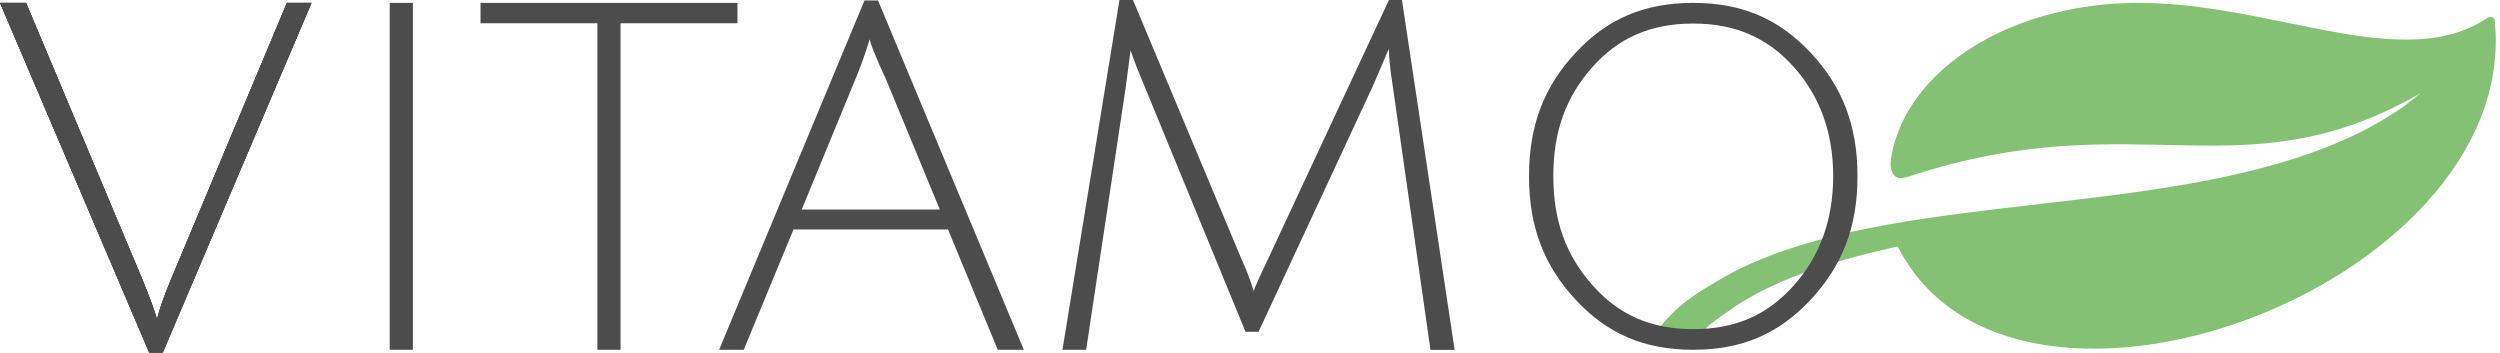 <svg width="319" height="45" viewBox="0 0 319 45" fill="none" xmlns="http://www.w3.org/2000/svg">
<path d="M21.817 35.654L36.606 0.368H39.751L20.768 45H19.042L0 0.368H3.328L18.118 35.533C19.146 38.049 19.782 39.783 20.028 40.732C20.357 39.411 20.952 37.719 21.817 35.654Z" fill="#4D4C4C"/>
<path d="M21.817 35.654L36.606 0.368H39.751L20.768 45H19.042L0 0.368H3.328L18.118 35.533C19.146 38.049 19.782 39.783 20.028 40.732C20.357 39.411 20.952 37.719 21.817 35.654Z" fill="#4D4C4C"/>
<path d="M21.817 35.654L36.606 0.368H39.751L20.768 45H19.042L0 0.368H3.328L18.118 35.533C19.146 38.049 19.782 39.783 20.028 40.732C20.357 39.411 20.952 37.719 21.817 35.654Z" fill="#4D4C4C"/>
<path d="M318.238 2.348C318.293 2.414 318.324 2.49 318.334 2.567L318.329 2.562C318.707 6.24 318.287 10.08 316.986 13.833C315.696 17.586 313.543 21.227 310.759 24.546C307.978 27.868 304.583 30.877 300.811 33.487C297.039 36.099 292.884 38.317 288.513 40.085C284.142 41.847 279.542 43.161 274.872 43.888C270.207 44.608 265.457 44.73 260.956 44.029C258.709 43.678 256.534 43.119 254.5 42.342C252.462 41.566 250.578 40.565 248.911 39.362C247.242 38.164 245.79 36.773 244.576 35.247C243.966 34.481 243.428 33.689 242.926 32.862C242.692 32.44 242.433 32.009 242.22 31.593L242.155 31.46C241.854 31.526 241.545 31.588 241.246 31.656C238.238 32.335 235.361 33.079 232.716 33.934C230.069 34.784 227.65 35.732 225.552 36.759C223.443 37.775 221.661 38.865 220.223 39.931C218.78 40.995 218.42 41.111 217.584 41.997C217.186 42.442 216.888 42.77 216.63 43.108C216.495 43.279 216.322 43.496 216.207 43.642C216.148 43.715 216.505 43.356 215.838 44.175C215.782 44.255 215.629 43.875 215.578 43.947C215.171 44.526 214.981 43.729 214.981 43.729C214.456 44.475 215.002 43.76 214.071 43.859L210.438 43.391C211.478 42.425 212.811 39.702 217.282 36.977C219.724 35.489 221.27 34.557 223.723 33.497C226.175 32.426 228.892 31.489 231.774 30.695C234.656 29.893 237.703 29.24 240.84 28.668C247.118 27.537 253.756 26.783 260.354 26.02C266.952 25.262 273.525 24.487 279.648 23.389C282.708 22.842 285.654 22.207 288.421 21.493C291.186 20.771 293.768 19.955 296.1 19.071C298.434 18.191 300.511 17.239 302.284 16.293C304.059 15.345 305.523 14.408 306.693 13.596C307.766 12.841 308.481 12.112 309.143 11.727C286.123 25.14 272.829 12.905 243.658 22.495C243.214 22.641 242.346 22.905 241.881 22.538C241.277 22.064 241.156 21.123 241.286 20.313C241.406 19.491 241.595 18.671 241.855 17.858C242.367 16.231 243.131 14.629 244.157 13.122C245.162 11.608 246.429 10.2 247.833 8.907C249.263 7.628 250.86 6.487 252.556 5.489C255.963 3.506 259.759 2.135 263.578 1.33C264.055 1.223 264.547 1.14 265.029 1.046C265.514 0.955 265.968 0.895 266.439 0.819C267.422 0.675 268.369 0.566 269.33 0.495C271.245 0.347 273.14 0.342 275.004 0.412C278.739 0.565 282.34 1.091 285.864 1.727C289.383 2.382 292.852 3.122 296.335 3.796C299.813 4.464 303.353 5.051 306.997 5.054C308.812 5.055 310.656 4.904 312.435 4.453C314.21 4.015 315.914 3.293 317.37 2.294L317.376 2.289C317.669 2.106 318.053 2.133 318.238 2.348Z" fill="#84C175"/>
<path d="M76.23 2.968H61.315V0.368H94.099V2.968H79.184V44.632H76.227V2.968H76.23Z" fill="#4D4C4C"/>
<path d="M52.685 44.632V0.368H49.73H49.727V44.632H52.685Z" fill="#4D4C4C"/>
<path d="M101.25 29.277L94.902 44.632H91.76L110.308 0.059H112.034L130.643 44.632H127.315L120.967 29.277H101.247H101.25ZM110.986 5.012C110.944 5.053 110.861 5.3 110.74 5.755C110.166 7.531 109.609 9.036 109.076 10.273L102.299 26.74H119.922L113.145 10.336C111.705 7.201 110.989 5.425 110.989 5.012H110.986Z" fill="#4D4C4C"/>
<path d="M160.593 42.341H158.929L146.049 11.017C145.308 9.283 144.713 7.757 144.26 6.437L143.644 11.142L138.59 44.635H135.57L142.842 0H144.568L158.31 32.812C159.009 34.337 159.562 35.783 159.974 37.146C160.098 36.69 160.735 35.269 161.884 32.874L177.227 0.003H178.891L185.61 44.639H182.527L177.722 11.024C177.393 8.918 177.227 7.33 177.227 6.256C177.186 6.298 177.092 6.492 176.95 6.843C176.805 7.194 176.559 7.771 176.21 8.577C175.861 9.384 175.501 10.218 175.131 11.083L160.586 42.345L160.593 42.341Z" fill="#4D4C4C"/>
<path d="M201.034 38.223C197.078 33.949 195.099 29.047 195.103 22.47C195.107 15.903 197.081 11 201.034 6.747C204.987 2.493 209.67 0.373 216.03 0.368C222.4 0.364 227.079 2.493 231.055 6.747C235.028 11 237.012 15.899 237.016 22.47C237.021 29.051 235.028 33.949 231.055 38.223C227.079 42.496 222.405 44.636 216.03 44.632C209.666 44.627 204.991 42.496 201.034 38.223ZM203.15 8.606C199.85 12.338 198.202 16.72 198.203 22.473C198.204 28.241 199.863 32.614 203.18 36.37C206.497 40.122 210.572 41.998 216.057 41.999C221.542 41.999 225.616 40.122 228.936 36.37C232.253 32.617 233.914 27.984 233.914 22.473C233.914 16.962 232.253 12.342 228.936 8.606C225.616 4.874 221.52 3 216.03 3.004C210.549 3.008 206.45 4.87 203.15 8.606Z" fill="#4D4C4C"/>
</svg>
